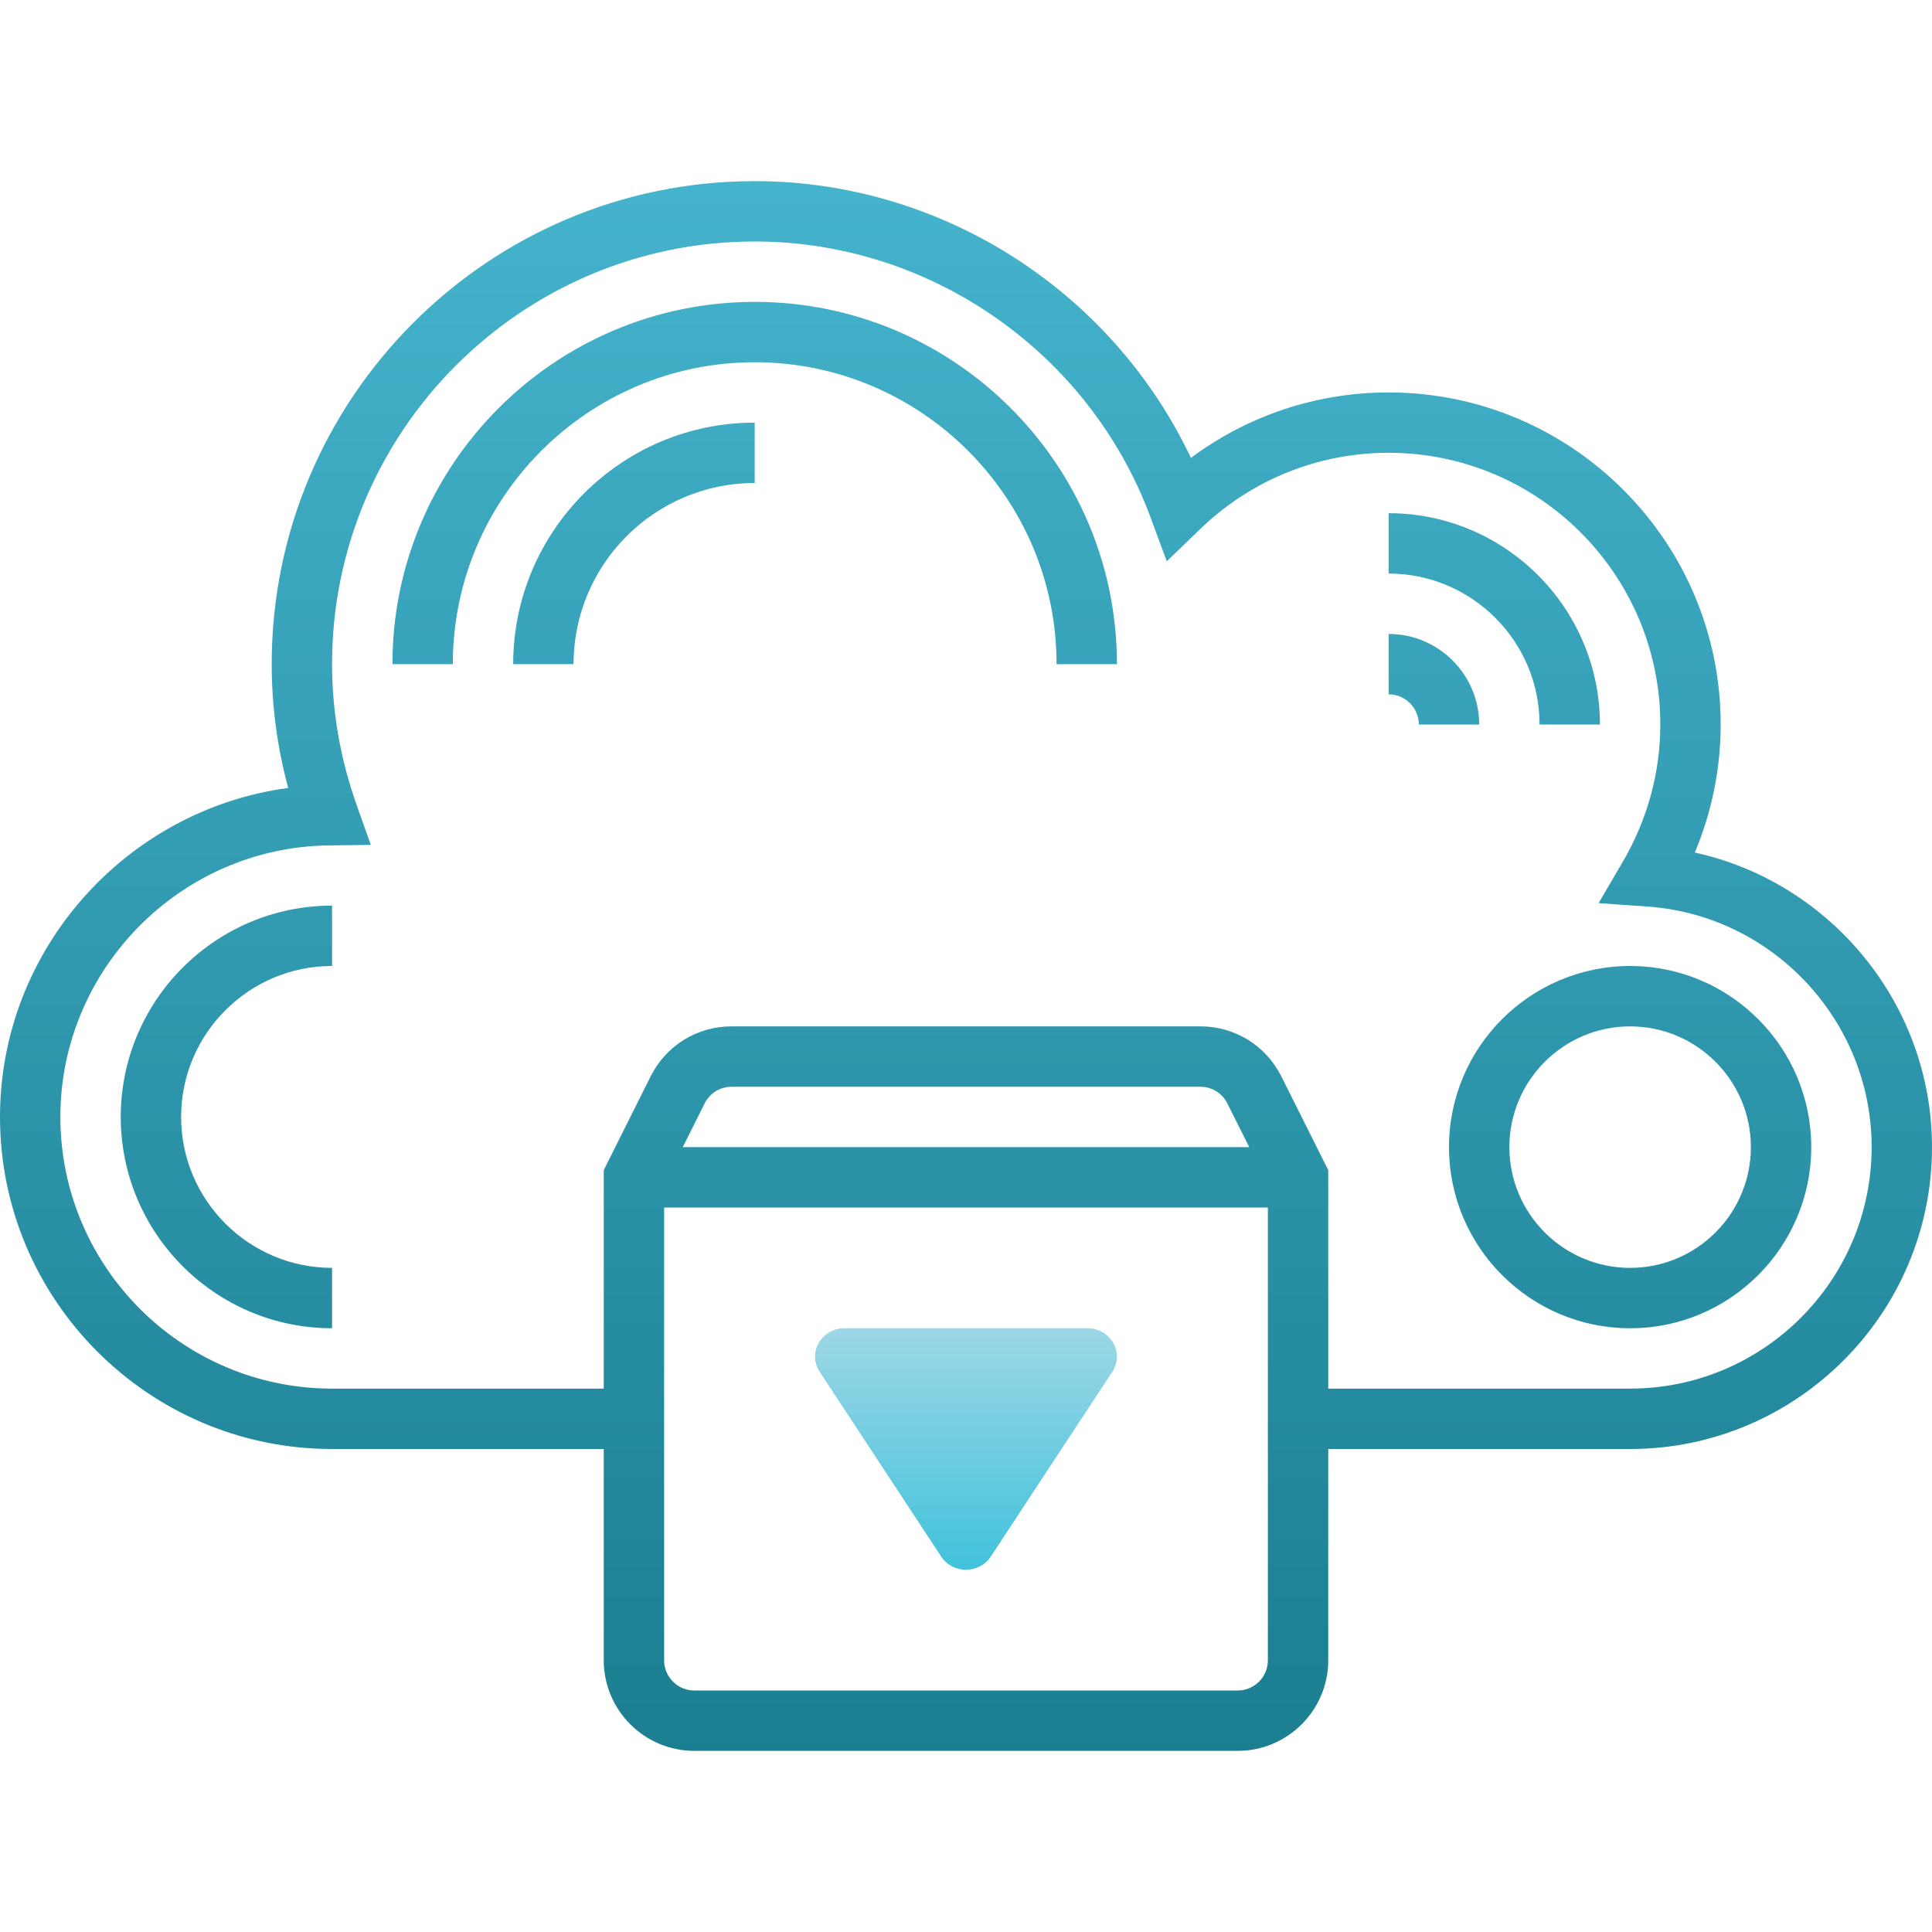 <svg xmlns="http://www.w3.org/2000/svg" x="0px" y="0px"
width="128" height="128"
viewBox="0 0 172 172"
style=" fill:#000000;"><defs><linearGradient x1="86" y1="118.25" x2="86" y2="139.75" gradientUnits="userSpaceOnUse" id="color-1"><stop offset="0" stop-color="#9dd7e5"></stop><stop offset="1" stop-color="#41c2dc"></stop></linearGradient><linearGradient x1="86" y1="14.332" x2="86" y2="156.756" gradientUnits="userSpaceOnUse" id="color-2"><stop offset="0" stop-color="#45b4cd"></stop><stop offset="1" stop-color="#1b7e91"></stop></linearGradient><linearGradient x1="133.031" y1="14.332" x2="133.031" y2="156.756" gradientUnits="userSpaceOnUse" id="color-3"><stop offset="0" stop-color="#45b4cd"></stop><stop offset="1" stop-color="#1b7e91"></stop></linearGradient><linearGradient x1="67.188" y1="14.332" x2="67.188" y2="156.756" gradientUnits="userSpaceOnUse" id="color-4"><stop offset="0" stop-color="#45b4cd"></stop><stop offset="1" stop-color="#1b7e91"></stop></linearGradient><linearGradient x1="56.438" y1="14.332" x2="56.438" y2="156.756" gradientUnits="userSpaceOnUse" id="color-5"><stop offset="0" stop-color="#45b4cd"></stop><stop offset="1" stop-color="#1b7e91"></stop></linearGradient><linearGradient x1="127.656" y1="14.332" x2="127.656" y2="156.756" gradientUnits="userSpaceOnUse" id="color-6"><stop offset="0" stop-color="#45b4cd"></stop><stop offset="1" stop-color="#1b7e91"></stop></linearGradient><linearGradient x1="20.156" y1="14.332" x2="20.156" y2="156.756" gradientUnits="userSpaceOnUse" id="color-7"><stop offset="0" stop-color="#45b4cd"></stop><stop offset="1" stop-color="#1b7e91"></stop></linearGradient><linearGradient x1="145.125" y1="14.332" x2="145.125" y2="156.756" gradientUnits="userSpaceOnUse" id="color-8"><stop offset="0" stop-color="#45b4cd"></stop><stop offset="1" stop-color="#1b7e91"></stop></linearGradient></defs><g fill="none" fill-rule="nonzero" stroke="none" stroke-width="1" stroke-linecap="butt" stroke-linejoin="miter" stroke-miterlimit="10" stroke-dasharray="" stroke-dashoffset="0" font-family="none" font-weight="none" font-size="none" text-anchor="none" style="mix-blend-mode: normal"><path d="M0,172v-172h172v172z" fill="none"></path><g><path d="M83.791,138.578l-10.817,-16.45c-1.105,-1.682 0.148,-3.878 2.209,-3.878h21.632c2.064,0 3.316,2.196 2.209,3.875l-10.817,16.45c-1.024,1.564 -3.389,1.564 -4.416,0.003z" fill="url(#color-1)"></path><path d="M150.884,75.898c1.513,-3.609 2.303,-7.485 2.303,-11.398c0,-16.3 -13.263,-29.562 -29.562,-29.562c-6.399,0 -12.524,2.048 -17.6,5.827c-7.047,-14.878 -22.209,-24.639 -38.837,-24.639c-23.709,0 -43,19.291 -43,43c0,3.701 0.494,7.393 1.467,11.024c-14.435,1.93 -25.655,14.394 -25.655,29.288c0,16.3 13.263,29.562 29.562,29.562h24.188v18.812c0,4.445 3.617,8.062 8.062,8.062h48.375c4.445,0 8.062,-3.617 8.062,-8.062v-18.812h26.875c14.819,0 26.875,-12.056 26.875,-26.875c0,-12.72 -9.008,-23.572 -21.116,-26.227zM110.188,150.5h-48.375c-1.484,0 -2.688,-1.204 -2.688,-2.688v-40.312h53.75v40.312c0,1.484 -1.204,2.688 -2.688,2.688zM60.786,102.125l1.946,-3.889c0.457,-0.916 1.376,-1.486 2.403,-1.486h41.729c1.027,0 1.948,0.57 2.405,1.486l1.946,3.889zM145.125,123.625h-26.875v-19.447l-4.174,-8.345c-1.373,-2.749 -4.139,-4.459 -7.211,-4.459h-41.731c-3.075,0 -5.837,1.709 -7.213,4.456l-4.171,8.347v19.447h-24.188c-13.338,0 -24.188,-10.849 -24.188,-24.188c0,-13.163 10.712,-24.007 23.884,-24.171l3.752,-0.048l-1.255,-3.537c-1.457,-4.106 -2.193,-8.334 -2.193,-12.556c0,-20.747 16.878,-37.625 37.625,-37.625c15.655,0 29.826,9.89 35.26,24.609l1.427,3.862l2.962,-2.857c4.542,-4.389 10.505,-6.802 16.789,-6.802c13.338,0 24.188,10.849 24.188,24.188c0,4.254 -1.145,8.46 -3.308,12.166l-2.185,3.738l4.316,0.301c11.21,0.779 19.99,10.188 19.99,21.419c0,11.855 -9.645,21.5 -21.5,21.5z" fill="url(#color-2)"></path><path d="M137.062,64.5h5.375c0,-10.371 -8.441,-18.812 -18.812,-18.812v5.375c7.409,0 13.438,6.028 13.438,13.438z" fill="url(#color-3)"></path><path d="M67.188,26.875c-17.783,0 -32.25,14.467 -32.25,32.25h5.375c0,-14.819 12.056,-26.875 26.875,-26.875c14.819,0 26.875,12.056 26.875,26.875h5.375c0,-17.783 -14.467,-32.25 -32.25,-32.25z" fill="url(#color-4)"></path><path d="M45.688,59.125h5.375c0,-8.893 7.232,-16.125 16.125,-16.125v-5.375c-11.855,0 -21.5,9.645 -21.5,21.5z" fill="url(#color-5)"></path><path d="M123.625,56.438v5.375c1.484,0 2.688,1.204 2.688,2.688h5.375c0,-4.445 -3.617,-8.062 -8.062,-8.062z" fill="url(#color-6)"></path><path d="M10.75,99.438c0,10.371 8.441,18.812 18.812,18.812v-5.375c-7.409,0 -13.438,-6.028 -13.438,-13.438c0,-7.409 6.028,-13.438 13.438,-13.438v-5.375c-10.371,0 -18.812,8.441 -18.812,18.812z" fill="url(#color-7)"></path><path d="M145.125,86c-8.893,0 -16.125,7.232 -16.125,16.125c0,8.893 7.232,16.125 16.125,16.125c8.893,0 16.125,-7.232 16.125,-16.125c0,-8.893 -7.232,-16.125 -16.125,-16.125zM145.125,112.875c-5.929,0 -10.75,-4.821 -10.75,-10.75c0,-5.929 4.821,-10.75 10.75,-10.75c5.929,0 10.75,4.821 10.75,10.75c0,5.929 -4.821,10.75 -10.75,10.75z" fill="url(#color-8)"></path></g></g></svg>